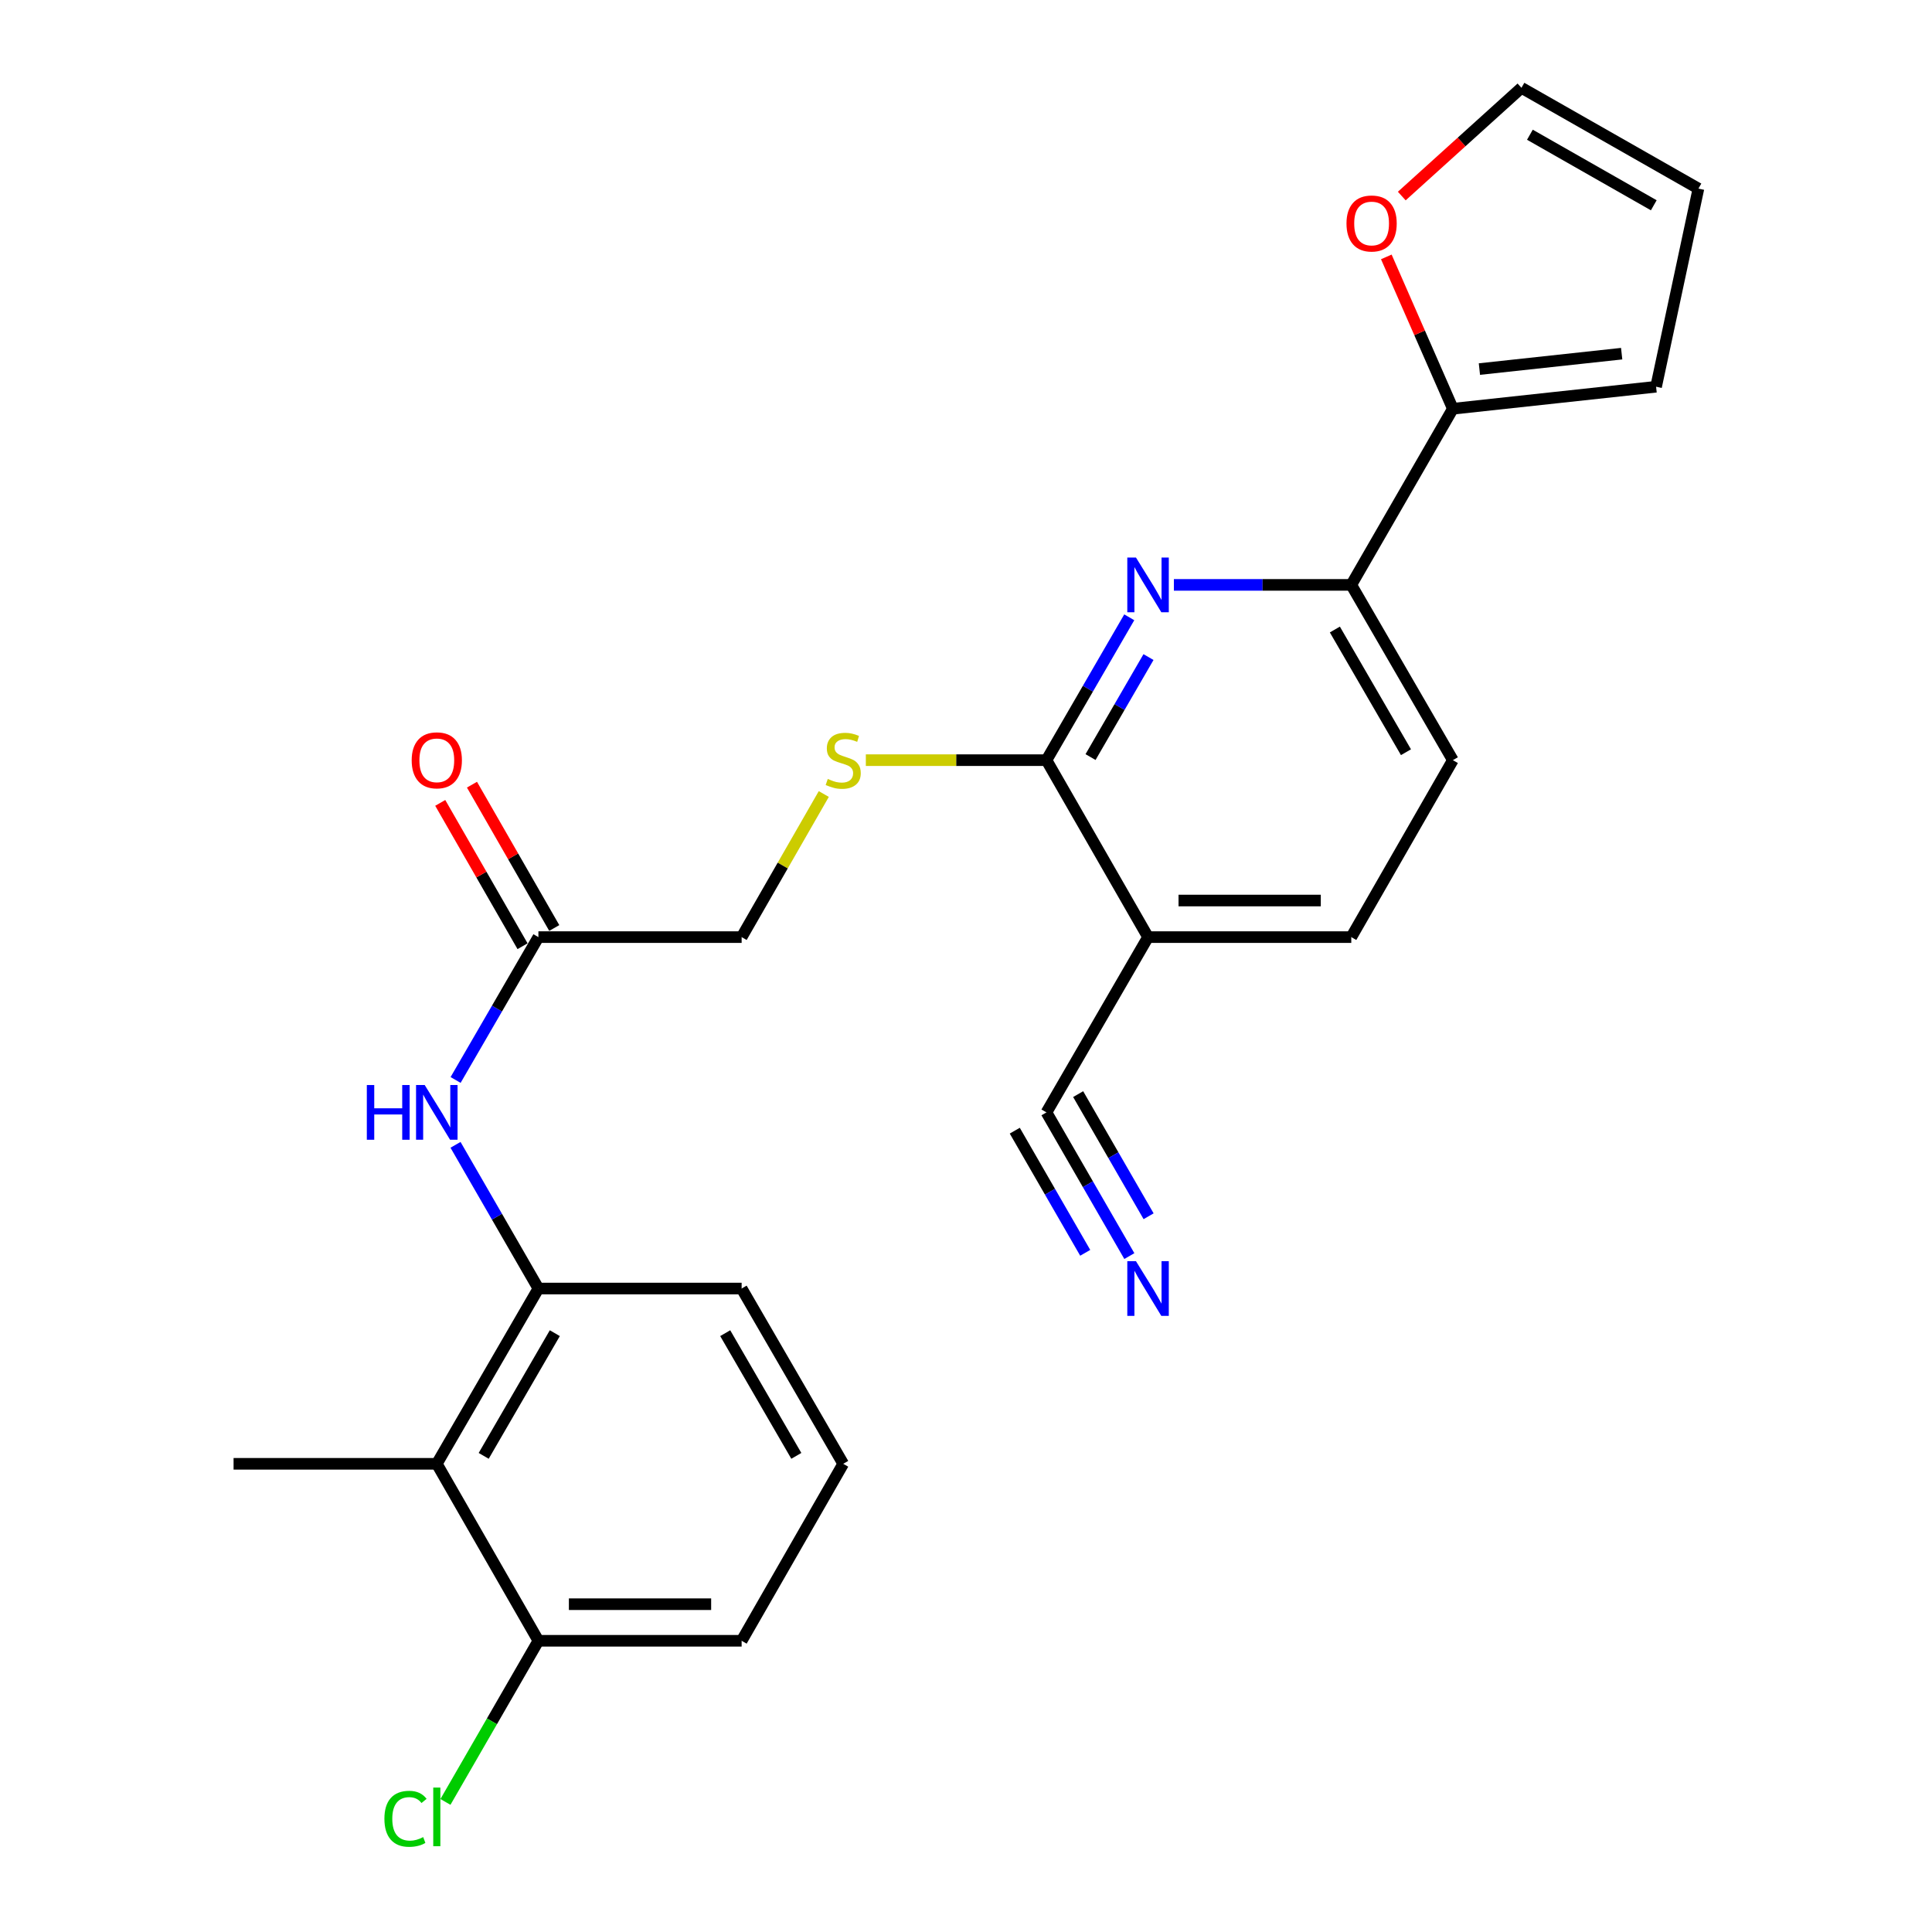 <?xml version='1.0' encoding='iso-8859-1'?>
<svg version='1.1' baseProfile='full'
              xmlns='http://www.w3.org/2000/svg'
                      xmlns:rdkit='http://www.rdkit.org/xml'
                      xmlns:xlink='http://www.w3.org/1999/xlink'
                  xml:space='preserve'
width='1000px' height='1000px' viewBox='0 0 1000 1000'>
<!-- END OF HEADER -->
<rect style='opacity:1.0;fill:#FFFFFF;stroke:none' width='1000' height='1000' x='0' y='0'> </rect>
<path class='bond-0' d='M 584.503,319.516 L 563.076,356.488' style='fill:none;fill-rule:evenodd;stroke:#0000FF;stroke-width:6px;stroke-linecap:butt;stroke-linejoin:miter;stroke-opacity:1' />
<path class='bond-0' d='M 563.076,356.488 L 541.649,393.46' style='fill:none;fill-rule:evenodd;stroke:#000000;stroke-width:6px;stroke-linecap:butt;stroke-linejoin:miter;stroke-opacity:1' />
<path class='bond-0' d='M 594.459,340.103 L 579.46,365.983' style='fill:none;fill-rule:evenodd;stroke:#0000FF;stroke-width:6px;stroke-linecap:butt;stroke-linejoin:miter;stroke-opacity:1' />
<path class='bond-0' d='M 579.46,365.983 L 564.461,391.863' style='fill:none;fill-rule:evenodd;stroke:#000000;stroke-width:6px;stroke-linecap:butt;stroke-linejoin:miter;stroke-opacity:1' />
<path class='bond-2' d='M 607.598,302.734 L 653.509,302.734' style='fill:none;fill-rule:evenodd;stroke:#0000FF;stroke-width:6px;stroke-linecap:butt;stroke-linejoin:miter;stroke-opacity:1' />
<path class='bond-2' d='M 653.509,302.734 L 699.419,302.734' style='fill:none;fill-rule:evenodd;stroke:#000000;stroke-width:6px;stroke-linecap:butt;stroke-linejoin:miter;stroke-opacity:1' />
<path class='bond-1' d='M 541.649,393.46 L 594.229,485.048' style='fill:none;fill-rule:evenodd;stroke:#000000;stroke-width:6px;stroke-linecap:butt;stroke-linejoin:miter;stroke-opacity:1' />
<path class='bond-9' d='M 541.649,393.46 L 494.904,393.46' style='fill:none;fill-rule:evenodd;stroke:#000000;stroke-width:6px;stroke-linecap:butt;stroke-linejoin:miter;stroke-opacity:1' />
<path class='bond-9' d='M 494.904,393.46 L 448.158,393.46' style='fill:none;fill-rule:evenodd;stroke:#CCCC00;stroke-width:6px;stroke-linecap:butt;stroke-linejoin:miter;stroke-opacity:1' />
<path class='bond-7' d='M 594.229,485.048 L 541.649,575.773' style='fill:none;fill-rule:evenodd;stroke:#000000;stroke-width:6px;stroke-linecap:butt;stroke-linejoin:miter;stroke-opacity:1' />
<path class='bond-25' d='M 594.229,485.048 L 699.419,485.048' style='fill:none;fill-rule:evenodd;stroke:#000000;stroke-width:6px;stroke-linecap:butt;stroke-linejoin:miter;stroke-opacity:1' />
<path class='bond-25' d='M 610.007,466.112 L 683.641,466.112' style='fill:none;fill-rule:evenodd;stroke:#000000;stroke-width:6px;stroke-linecap:butt;stroke-linejoin:miter;stroke-opacity:1' />
<path class='bond-5' d='M 699.419,302.734 L 751.999,211.567' style='fill:none;fill-rule:evenodd;stroke:#000000;stroke-width:6px;stroke-linecap:butt;stroke-linejoin:miter;stroke-opacity:1' />
<path class='bond-16' d='M 699.419,302.734 L 751.999,393.46' style='fill:none;fill-rule:evenodd;stroke:#000000;stroke-width:6px;stroke-linecap:butt;stroke-linejoin:miter;stroke-opacity:1' />
<path class='bond-16' d='M 690.923,325.838 L 727.728,389.346' style='fill:none;fill-rule:evenodd;stroke:#000000;stroke-width:6px;stroke-linecap:butt;stroke-linejoin:miter;stroke-opacity:1' />
<path class='bond-3' d='M 226.088,757.666 L 278.678,666.941' style='fill:none;fill-rule:evenodd;stroke:#000000;stroke-width:6px;stroke-linecap:butt;stroke-linejoin:miter;stroke-opacity:1' />
<path class='bond-3' d='M 250.359,753.554 L 287.172,690.046' style='fill:none;fill-rule:evenodd;stroke:#000000;stroke-width:6px;stroke-linecap:butt;stroke-linejoin:miter;stroke-opacity:1' />
<path class='bond-12' d='M 226.088,757.666 L 278.678,849.265' style='fill:none;fill-rule:evenodd;stroke:#000000;stroke-width:6px;stroke-linecap:butt;stroke-linejoin:miter;stroke-opacity:1' />
<path class='bond-22' d='M 226.088,757.666 L 120.897,757.666' style='fill:none;fill-rule:evenodd;stroke:#000000;stroke-width:6px;stroke-linecap:butt;stroke-linejoin:miter;stroke-opacity:1' />
<path class='bond-4' d='M 278.678,666.941 L 257.226,629.753' style='fill:none;fill-rule:evenodd;stroke:#000000;stroke-width:6px;stroke-linecap:butt;stroke-linejoin:miter;stroke-opacity:1' />
<path class='bond-4' d='M 257.226,629.753 L 235.774,592.565' style='fill:none;fill-rule:evenodd;stroke:#0000FF;stroke-width:6px;stroke-linecap:butt;stroke-linejoin:miter;stroke-opacity:1' />
<path class='bond-21' d='M 278.678,666.941 L 383.868,666.941' style='fill:none;fill-rule:evenodd;stroke:#000000;stroke-width:6px;stroke-linecap:butt;stroke-linejoin:miter;stroke-opacity:1' />
<path class='bond-11' d='M 751.999,211.567 L 734.777,172.269' style='fill:none;fill-rule:evenodd;stroke:#000000;stroke-width:6px;stroke-linecap:butt;stroke-linejoin:miter;stroke-opacity:1' />
<path class='bond-11' d='M 734.777,172.269 L 717.556,132.972' style='fill:none;fill-rule:evenodd;stroke:#FF0000;stroke-width:6px;stroke-linecap:butt;stroke-linejoin:miter;stroke-opacity:1' />
<path class='bond-13' d='M 751.999,211.567 L 857.189,200.174' style='fill:none;fill-rule:evenodd;stroke:#000000;stroke-width:6px;stroke-linecap:butt;stroke-linejoin:miter;stroke-opacity:1' />
<path class='bond-13' d='M 765.738,191.032 L 839.372,183.057' style='fill:none;fill-rule:evenodd;stroke:#000000;stroke-width:6px;stroke-linecap:butt;stroke-linejoin:miter;stroke-opacity:1' />
<path class='bond-6' d='M 235.816,558.992 L 257.247,522.02' style='fill:none;fill-rule:evenodd;stroke:#0000FF;stroke-width:6px;stroke-linecap:butt;stroke-linejoin:miter;stroke-opacity:1' />
<path class='bond-6' d='M 257.247,522.02 L 278.678,485.048' style='fill:none;fill-rule:evenodd;stroke:#000000;stroke-width:6px;stroke-linecap:butt;stroke-linejoin:miter;stroke-opacity:1' />
<path class='bond-8' d='M 541.649,575.773 L 563.097,612.962' style='fill:none;fill-rule:evenodd;stroke:#000000;stroke-width:6px;stroke-linecap:butt;stroke-linejoin:miter;stroke-opacity:1' />
<path class='bond-8' d='M 563.097,612.962 L 584.545,650.15' style='fill:none;fill-rule:evenodd;stroke:#0000FF;stroke-width:6px;stroke-linecap:butt;stroke-linejoin:miter;stroke-opacity:1' />
<path class='bond-8' d='M 525.246,585.234 L 543.476,616.844' style='fill:none;fill-rule:evenodd;stroke:#000000;stroke-width:6px;stroke-linecap:butt;stroke-linejoin:miter;stroke-opacity:1' />
<path class='bond-8' d='M 543.476,616.844 L 561.707,648.454' style='fill:none;fill-rule:evenodd;stroke:#0000FF;stroke-width:6px;stroke-linecap:butt;stroke-linejoin:miter;stroke-opacity:1' />
<path class='bond-8' d='M 558.053,566.313 L 576.283,597.923' style='fill:none;fill-rule:evenodd;stroke:#000000;stroke-width:6px;stroke-linecap:butt;stroke-linejoin:miter;stroke-opacity:1' />
<path class='bond-8' d='M 576.283,597.923 L 594.514,629.533' style='fill:none;fill-rule:evenodd;stroke:#0000FF;stroke-width:6px;stroke-linecap:butt;stroke-linejoin:miter;stroke-opacity:1' />
<path class='bond-19' d='M 426.39,410.98 L 405.129,448.014' style='fill:none;fill-rule:evenodd;stroke:#CCCC00;stroke-width:6px;stroke-linecap:butt;stroke-linejoin:miter;stroke-opacity:1' />
<path class='bond-19' d='M 405.129,448.014 L 383.868,485.048' style='fill:none;fill-rule:evenodd;stroke:#000000;stroke-width:6px;stroke-linecap:butt;stroke-linejoin:miter;stroke-opacity:1' />
<path class='bond-10' d='M 278.678,485.048 L 383.868,485.048' style='fill:none;fill-rule:evenodd;stroke:#000000;stroke-width:6px;stroke-linecap:butt;stroke-linejoin:miter;stroke-opacity:1' />
<path class='bond-18' d='M 286.889,480.333 L 265.589,443.239' style='fill:none;fill-rule:evenodd;stroke:#000000;stroke-width:6px;stroke-linecap:butt;stroke-linejoin:miter;stroke-opacity:1' />
<path class='bond-18' d='M 265.589,443.239 L 244.29,406.146' style='fill:none;fill-rule:evenodd;stroke:#FF0000;stroke-width:6px;stroke-linecap:butt;stroke-linejoin:miter;stroke-opacity:1' />
<path class='bond-18' d='M 270.467,489.763 L 249.168,452.669' style='fill:none;fill-rule:evenodd;stroke:#000000;stroke-width:6px;stroke-linecap:butt;stroke-linejoin:miter;stroke-opacity:1' />
<path class='bond-18' d='M 249.168,452.669 L 227.868,415.575' style='fill:none;fill-rule:evenodd;stroke:#FF0000;stroke-width:6px;stroke-linecap:butt;stroke-linejoin:miter;stroke-opacity:1' />
<path class='bond-15' d='M 725.554,101.473 L 756.529,73.464' style='fill:none;fill-rule:evenodd;stroke:#FF0000;stroke-width:6px;stroke-linecap:butt;stroke-linejoin:miter;stroke-opacity:1' />
<path class='bond-15' d='M 756.529,73.464 L 787.504,45.455' style='fill:none;fill-rule:evenodd;stroke:#000000;stroke-width:6px;stroke-linecap:butt;stroke-linejoin:miter;stroke-opacity:1' />
<path class='bond-20' d='M 278.678,849.265 L 254.618,890.968' style='fill:none;fill-rule:evenodd;stroke:#000000;stroke-width:6px;stroke-linecap:butt;stroke-linejoin:miter;stroke-opacity:1' />
<path class='bond-20' d='M 254.618,890.968 L 230.559,932.672' style='fill:none;fill-rule:evenodd;stroke:#00CC00;stroke-width:6px;stroke-linecap:butt;stroke-linejoin:miter;stroke-opacity:1' />
<path class='bond-27' d='M 278.678,849.265 L 383.868,849.265' style='fill:none;fill-rule:evenodd;stroke:#000000;stroke-width:6px;stroke-linecap:butt;stroke-linejoin:miter;stroke-opacity:1' />
<path class='bond-27' d='M 294.456,830.329 L 368.09,830.329' style='fill:none;fill-rule:evenodd;stroke:#000000;stroke-width:6px;stroke-linecap:butt;stroke-linejoin:miter;stroke-opacity:1' />
<path class='bond-17' d='M 857.189,200.174 L 879.103,97.624' style='fill:none;fill-rule:evenodd;stroke:#000000;stroke-width:6px;stroke-linecap:butt;stroke-linejoin:miter;stroke-opacity:1' />
<path class='bond-14' d='M 699.419,485.048 L 751.999,393.46' style='fill:none;fill-rule:evenodd;stroke:#000000;stroke-width:6px;stroke-linecap:butt;stroke-linejoin:miter;stroke-opacity:1' />
<path class='bond-26' d='M 787.504,45.455 L 879.103,97.624' style='fill:none;fill-rule:evenodd;stroke:#000000;stroke-width:6px;stroke-linecap:butt;stroke-linejoin:miter;stroke-opacity:1' />
<path class='bond-26' d='M 791.872,69.734 L 855.991,106.253' style='fill:none;fill-rule:evenodd;stroke:#000000;stroke-width:6px;stroke-linecap:butt;stroke-linejoin:miter;stroke-opacity:1' />
<path class='bond-23' d='M 383.868,666.941 L 436.448,757.666' style='fill:none;fill-rule:evenodd;stroke:#000000;stroke-width:6px;stroke-linecap:butt;stroke-linejoin:miter;stroke-opacity:1' />
<path class='bond-23' d='M 375.372,690.045 L 412.177,753.552' style='fill:none;fill-rule:evenodd;stroke:#000000;stroke-width:6px;stroke-linecap:butt;stroke-linejoin:miter;stroke-opacity:1' />
<path class='bond-24' d='M 436.448,757.666 L 383.868,849.265' style='fill:none;fill-rule:evenodd;stroke:#000000;stroke-width:6px;stroke-linecap:butt;stroke-linejoin:miter;stroke-opacity:1' />
<path  class='atom-0' d='M 587.969 288.574
L 597.249 303.574
Q 598.169 305.054, 599.649 307.734
Q 601.129 310.414, 601.209 310.574
L 601.209 288.574
L 604.969 288.574
L 604.969 316.894
L 601.089 316.894
L 591.129 300.494
Q 589.969 298.574, 588.729 296.374
Q 587.529 294.174, 587.169 293.494
L 587.169 316.894
L 583.489 316.894
L 583.489 288.574
L 587.969 288.574
' fill='#0000FF'/>
<path  class='atom-7' d='M 189.868 561.613
L 193.708 561.613
L 193.708 573.653
L 208.188 573.653
L 208.188 561.613
L 212.028 561.613
L 212.028 589.933
L 208.188 589.933
L 208.188 576.853
L 193.708 576.853
L 193.708 589.933
L 189.868 589.933
L 189.868 561.613
' fill='#0000FF'/>
<path  class='atom-7' d='M 219.828 561.613
L 229.108 576.613
Q 230.028 578.093, 231.508 580.773
Q 232.988 583.453, 233.068 583.613
L 233.068 561.613
L 236.828 561.613
L 236.828 589.933
L 232.948 589.933
L 222.988 573.533
Q 221.828 571.613, 220.588 569.413
Q 219.388 567.213, 219.028 566.533
L 219.028 589.933
L 215.348 589.933
L 215.348 561.613
L 219.828 561.613
' fill='#0000FF'/>
<path  class='atom-9' d='M 587.969 652.781
L 597.249 667.781
Q 598.169 669.261, 599.649 671.941
Q 601.129 674.621, 601.209 674.781
L 601.209 652.781
L 604.969 652.781
L 604.969 681.101
L 601.089 681.101
L 591.129 664.701
Q 589.969 662.781, 588.729 660.581
Q 587.529 658.381, 587.169 657.701
L 587.169 681.101
L 583.489 681.101
L 583.489 652.781
L 587.969 652.781
' fill='#0000FF'/>
<path  class='atom-10' d='M 428.448 403.18
Q 428.768 403.3, 430.088 403.86
Q 431.408 404.42, 432.848 404.78
Q 434.328 405.1, 435.768 405.1
Q 438.448 405.1, 440.008 403.82
Q 441.568 402.5, 441.568 400.22
Q 441.568 398.66, 440.768 397.7
Q 440.008 396.74, 438.808 396.22
Q 437.608 395.7, 435.608 395.1
Q 433.088 394.34, 431.568 393.62
Q 430.088 392.9, 429.008 391.38
Q 427.968 389.86, 427.968 387.3
Q 427.968 383.74, 430.368 381.54
Q 432.808 379.34, 437.608 379.34
Q 440.888 379.34, 444.608 380.9
L 443.688 383.98
Q 440.288 382.58, 437.728 382.58
Q 434.968 382.58, 433.448 383.74
Q 431.928 384.86, 431.968 386.82
Q 431.968 388.34, 432.728 389.26
Q 433.528 390.18, 434.648 390.7
Q 435.808 391.22, 437.728 391.82
Q 440.288 392.62, 441.808 393.42
Q 443.328 394.22, 444.408 395.86
Q 445.528 397.46, 445.528 400.22
Q 445.528 404.14, 442.888 406.26
Q 440.288 408.34, 435.928 408.34
Q 433.408 408.34, 431.488 407.78
Q 429.608 407.26, 427.368 406.34
L 428.448 403.18
' fill='#CCCC00'/>
<path  class='atom-12' d='M 696.939 115.672
Q 696.939 108.872, 700.299 105.072
Q 703.659 101.272, 709.939 101.272
Q 716.219 101.272, 719.579 105.072
Q 722.939 108.872, 722.939 115.672
Q 722.939 122.552, 719.539 126.472
Q 716.139 130.352, 709.939 130.352
Q 703.699 130.352, 700.299 126.472
Q 696.939 122.592, 696.939 115.672
M 709.939 127.152
Q 714.259 127.152, 716.579 124.272
Q 718.939 121.352, 718.939 115.672
Q 718.939 110.112, 716.579 107.312
Q 714.259 104.472, 709.939 104.472
Q 705.619 104.472, 703.259 107.272
Q 700.939 110.072, 700.939 115.672
Q 700.939 121.392, 703.259 124.272
Q 705.619 127.152, 709.939 127.152
' fill='#FF0000'/>
<path  class='atom-19' d='M 213.088 393.54
Q 213.088 386.74, 216.448 382.94
Q 219.808 379.14, 226.088 379.14
Q 232.368 379.14, 235.728 382.94
Q 239.088 386.74, 239.088 393.54
Q 239.088 400.42, 235.688 404.34
Q 232.288 408.22, 226.088 408.22
Q 219.848 408.22, 216.448 404.34
Q 213.088 400.46, 213.088 393.54
M 226.088 405.02
Q 230.408 405.02, 232.728 402.14
Q 235.088 399.22, 235.088 393.54
Q 235.088 387.98, 232.728 385.18
Q 230.408 382.34, 226.088 382.34
Q 221.768 382.34, 219.408 385.14
Q 217.088 387.94, 217.088 393.54
Q 217.088 399.26, 219.408 402.14
Q 221.768 405.02, 226.088 405.02
' fill='#FF0000'/>
<path  class='atom-21' d='M 198.968 941.402
Q 198.968 934.362, 202.248 930.682
Q 205.568 926.962, 211.848 926.962
Q 217.688 926.962, 220.808 931.082
L 218.168 933.242
Q 215.888 930.242, 211.848 930.242
Q 207.568 930.242, 205.288 933.122
Q 203.048 935.962, 203.048 941.402
Q 203.048 947.002, 205.368 949.882
Q 207.728 952.762, 212.288 952.762
Q 215.408 952.762, 219.048 950.882
L 220.168 953.882
Q 218.688 954.842, 216.448 955.402
Q 214.208 955.962, 211.728 955.962
Q 205.568 955.962, 202.248 952.202
Q 198.968 948.442, 198.968 941.402
' fill='#00CC00'/>
<path  class='atom-21' d='M 224.248 925.242
L 227.928 925.242
L 227.928 955.602
L 224.248 955.602
L 224.248 925.242
' fill='#00CC00'/>
</svg>
